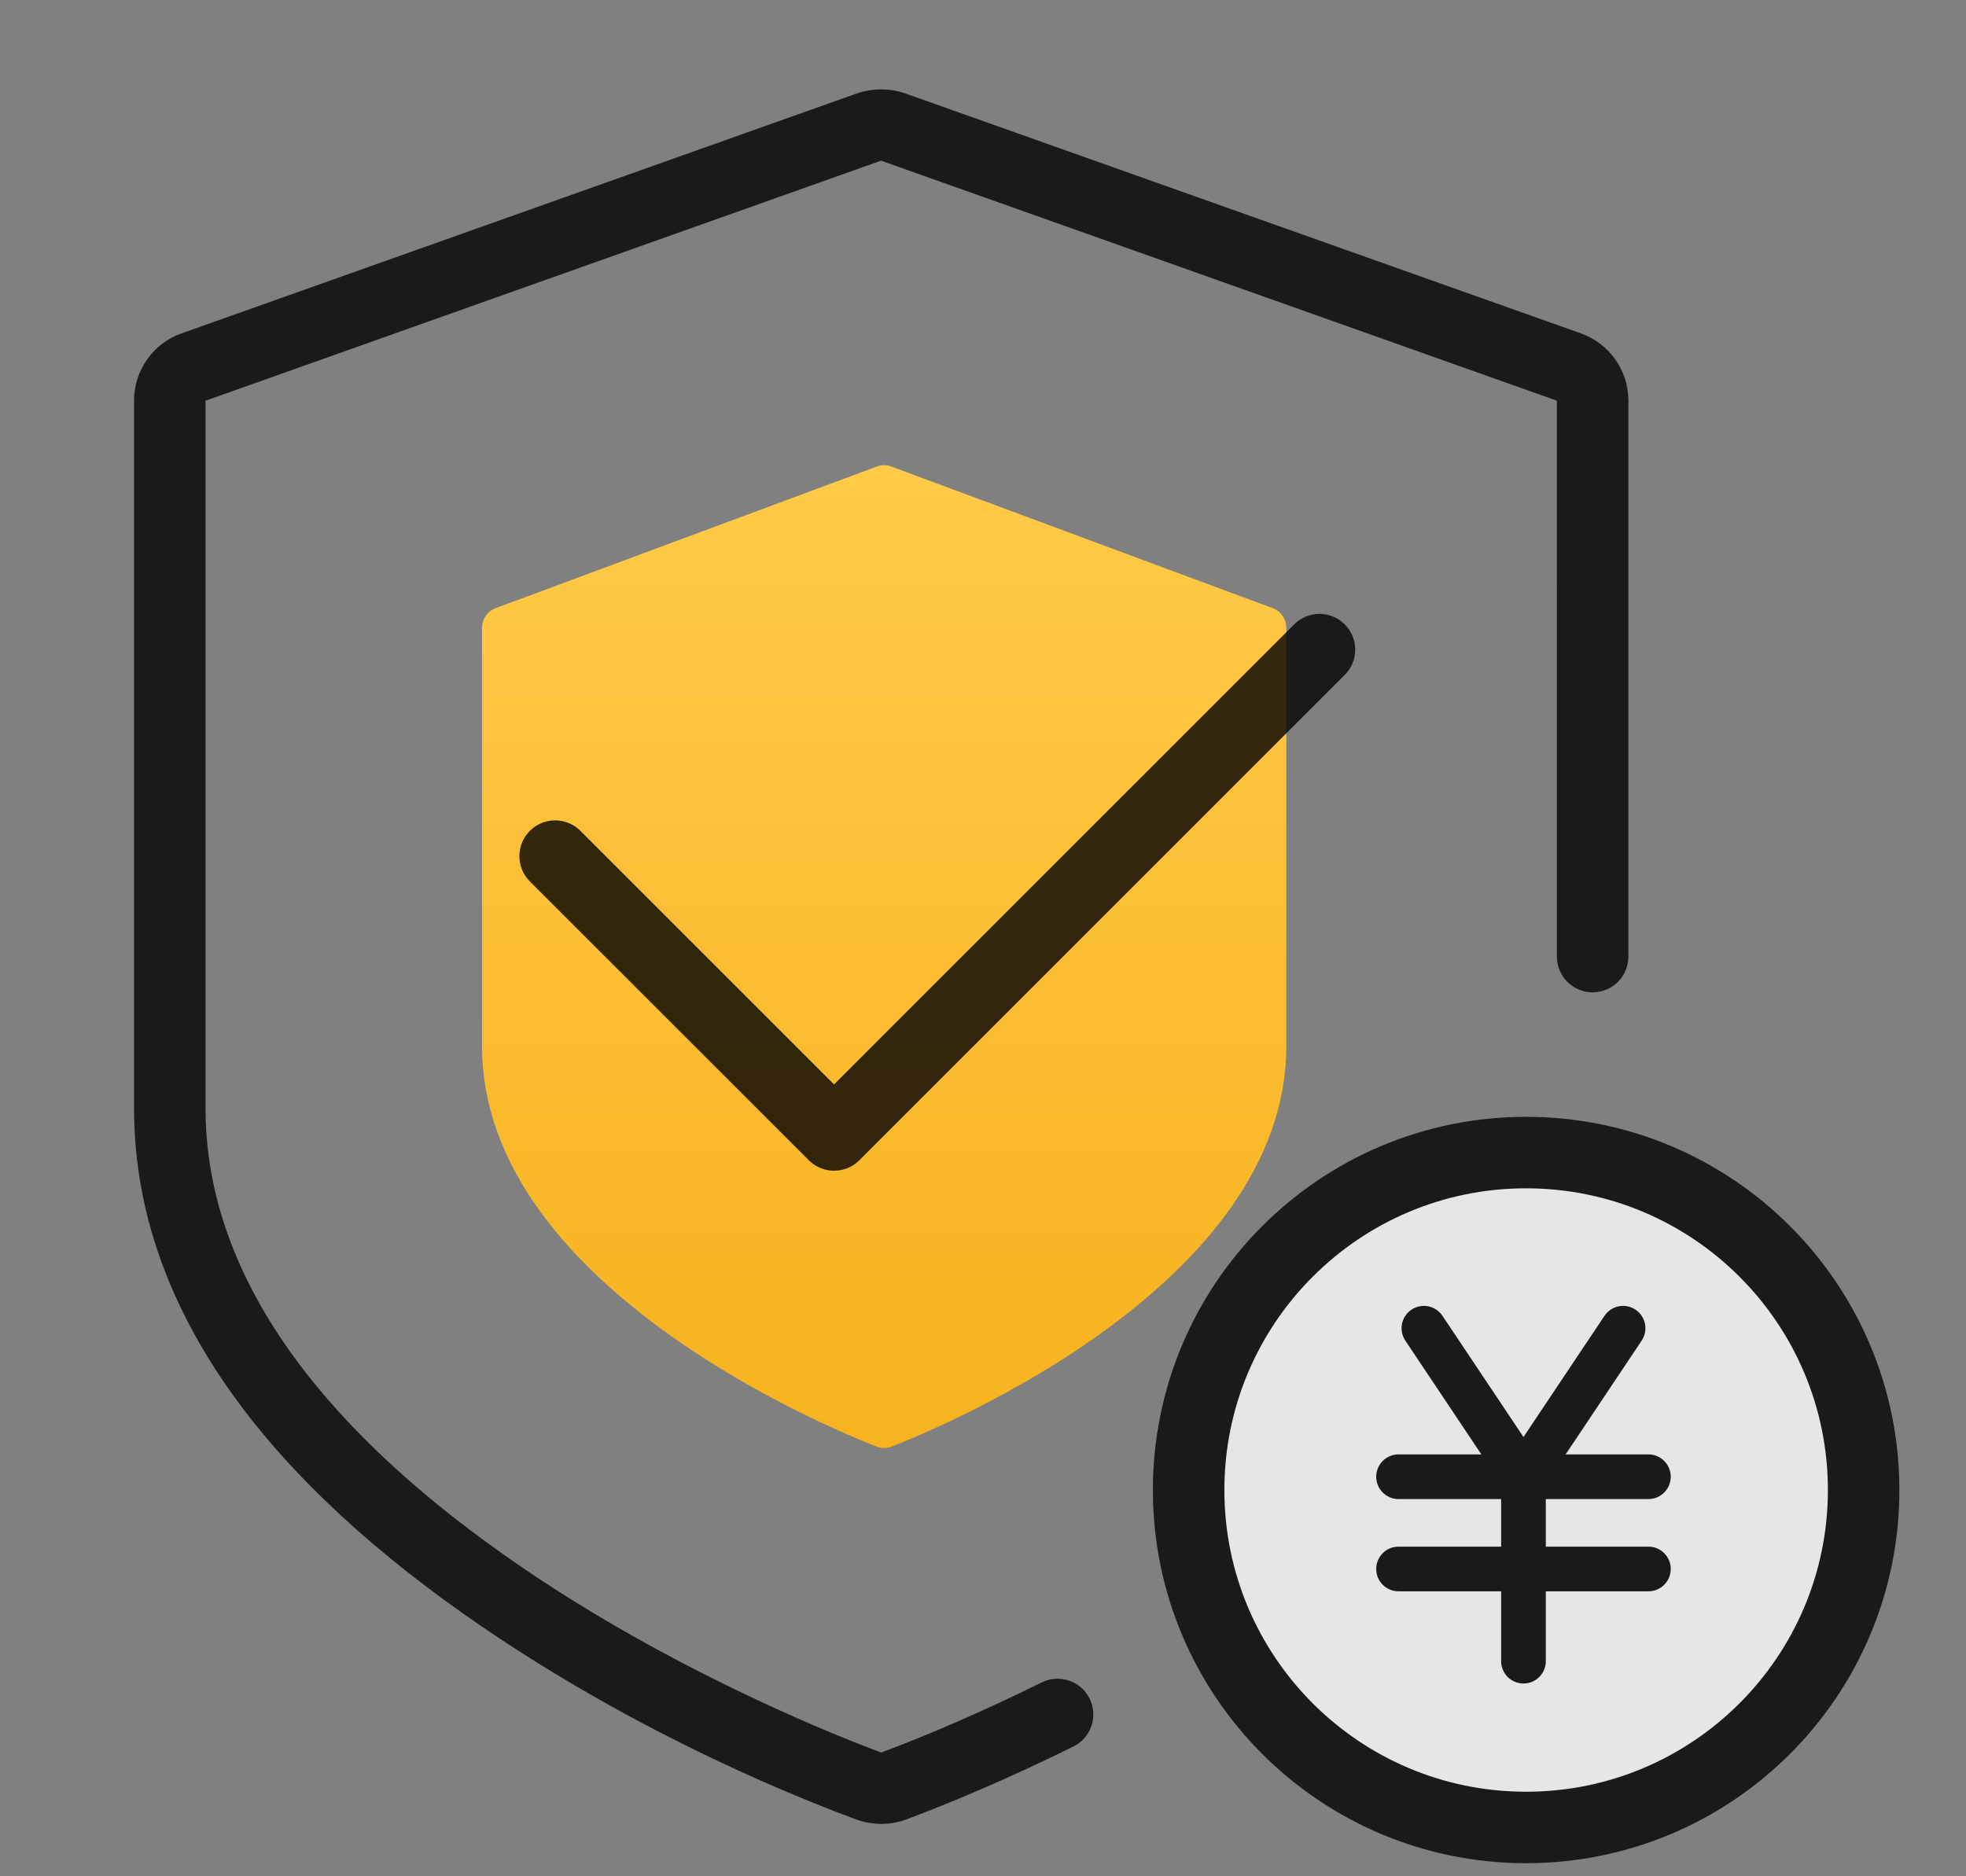 <?xml version="1.0" encoding="UTF-8"?>
<svg width="44px" height="42px" viewBox="0 0 44 42" version="1.1" xmlns="http://www.w3.org/2000/svg" xmlns:xlink="http://www.w3.org/1999/xlink">
    <rect x="0" y="0" width="44" height="42" fill="#808080" stroke="none"/>
    <!-- Generator: Sketch 56.3 (81716) - https://sketch.com -->
    <title>押金授信</title>
    <desc>Created with Sketch.</desc>
    <defs>
        <linearGradient x1="50%" y1="1.878%" x2="50%" y2="100%" id="linearGradient-1">
            <stop stop-color="#FFCA48" offset="0%"></stop>
            <stop stop-color="#F7B21E" offset="100%"></stop>
        </linearGradient>
    </defs>
    <g id="页面-1" stroke="none" stroke-width="1" fill="none" fill-rule="evenodd">
        <g id="官网首页改版1" transform="translate(-1337, -3405)">
            <g id="押金授信" transform="translate(1337, 3405)">
                <g id="编组" transform="translate(3, 2.707)">
                    <path d="M25.486,10.908 L16.936,7.732 C16.842,7.698 16.734,7.698 16.635,7.732 L8.089,10.908 C7.909,10.973 7.788,11.152 7.788,11.35 L7.788,20.712 C7.788,26.019 15.432,29.213 16.63,29.679 C16.734,29.716 16.842,29.716 16.945,29.679 C18.142,29.213 25.788,26.019 25.788,20.712 L25.788,11.35 C25.788,11.152 25.666,10.973 25.486,10.908" id="Fill-1" fill="url(#linearGradient-1)"></path>
                    <path d="M1.6,6.263 L16.72,0.889 C16.71,0.893 16.727,0.893 16.731,0.894 L31.843,6.262 L31.844,18.706 C31.844,19.148 32.202,19.506 32.644,19.506 C33.086,19.506 33.444,19.148 33.444,18.706 L33.444,6.258 C33.444,5.582 33.013,4.976 32.375,4.753 L17.253,-0.618 C16.909,-0.734 16.542,-0.734 16.207,-0.626 L1.065,4.755 C0.431,4.976 -2.88657986e-15,5.582 -2.88657986e-15,6.258 L-2.88657986e-15,22.099 C-2.88657986e-15,26.389 2.75,30.155 7.366,33.412 C10.3,35.481 13.505,37.033 16.164,38.022 C16.533,38.152 16.912,38.152 17.265,38.027 C18.305,37.64 19.601,37.09 21.023,36.388 C21.42,36.192 21.582,35.712 21.386,35.316 C21.19,34.92 20.711,34.758 20.315,34.953 C18.945,35.63 17.699,36.159 16.721,36.523 C16.724,36.521 16.719,36.521 16.707,36.517 C15.834,36.192 14.705,35.717 13.454,35.112 C11.634,34.231 9.878,33.226 8.289,32.104 C4.054,29.117 1.6,25.756 1.6,22.099 L1.6,6.263 Z" id="Stroke-3" fill="#000000" fill-rule="nonzero" opacity="0.8"></path>
                </g>
                <g id="编组" opacity="0.8" transform="translate(12, 13.707)">
                    <path d="M29.709,19.647 C29.709,23.818 26.326,27.2 22.154,27.2 C17.983,27.2 14.602,23.818 14.602,19.647 C14.602,15.475 17.983,12.093 22.154,12.093 C26.326,12.093 29.709,15.475 29.709,19.647" id="Fill-5" fill="#FFFFFF"></path>
                    <path d="M29.709,19.647 C29.709,23.818 26.326,27.2 22.154,27.2 C17.983,27.2 14.602,23.818 14.602,19.647 C14.602,15.475 17.983,12.093 22.154,12.093 C26.326,12.093 29.709,15.475 29.709,19.647 Z" id="Stroke-7" stroke="#000000" stroke-width="1.6" stroke-linecap="round" stroke-linejoin="round"></path>
                    <g transform="translate(18, 15)">
                        <path d="M1.3,4.349 L6.892,4.349" id="Fill-9" fill="#FFFFFF"></path>
                        <path d="M3.596,4.849 L1.3,4.849 C1.024,4.849 0.8,4.625 0.8,4.349 C0.8,4.073 1.024,3.849 1.3,3.849 L3.154,3.849 L1.452,1.303 C1.299,1.073 1.36,0.763 1.59,0.609 C1.82,0.456 2.13,0.518 2.283,0.747 L4.356,3.849 L6.892,3.849 C7.168,3.849 7.392,4.073 7.392,4.349 C7.392,4.625 7.168,4.849 6.892,4.849 L4.596,4.849 L4.596,5.914 L6.892,5.914 C7.168,5.914 7.392,6.137 7.392,6.414 C7.392,6.69 7.168,6.914 6.892,6.914 L4.596,6.914 L4.596,8.478 C4.596,8.754 4.372,8.978 4.096,8.978 C3.82,8.978 3.596,8.754 3.596,8.478 L3.596,6.914 L1.3,6.914 C1.024,6.914 0.8,6.69 0.8,6.414 C0.8,6.137 1.024,5.914 1.3,5.914 L3.596,5.914 L3.596,4.849 Z" id="形状结合" fill="#000000" fill-rule="nonzero"></path>
                    </g>
                    <g transform="translate(19, 16)" fill="#FFFFFF" id="Fill-12">
                        <path d="M0.868,0.025 L3.015,3.238"></path>
                    </g>
                    <g transform="translate(22, 16)">
                        <path d="M2.325,0.025 L0.178,3.238" id="Fill-15" fill="#FFFFFF"></path>
                        <path d="M2.325,0.025 L0.178,3.238" id="Stroke-17" stroke="#000000" stroke-linecap="round" stroke-linejoin="round"></path>
                    </g>
                    <g transform="translate(19, 20)" fill="#FFFFFF" id="Fill-18">
                        <path d="M0.3,1.414 L5.892,1.414"></path>
                    </g>
                    <g transform="translate(21, 19)" fill="#FFFFFF" id="Fill-21">
                        <path d="M1.096,0.349 L1.096,4.478"></path>
                    </g>
                    <polyline id="Stroke-24" stroke="#000000" stroke-width="1.6" stroke-linecap="round" stroke-linejoin="round" points="17.53 0.835 6.667 11.699 0.424 5.457"></polyline>
                </g>
            </g>
        </g>
    </g>
</svg>